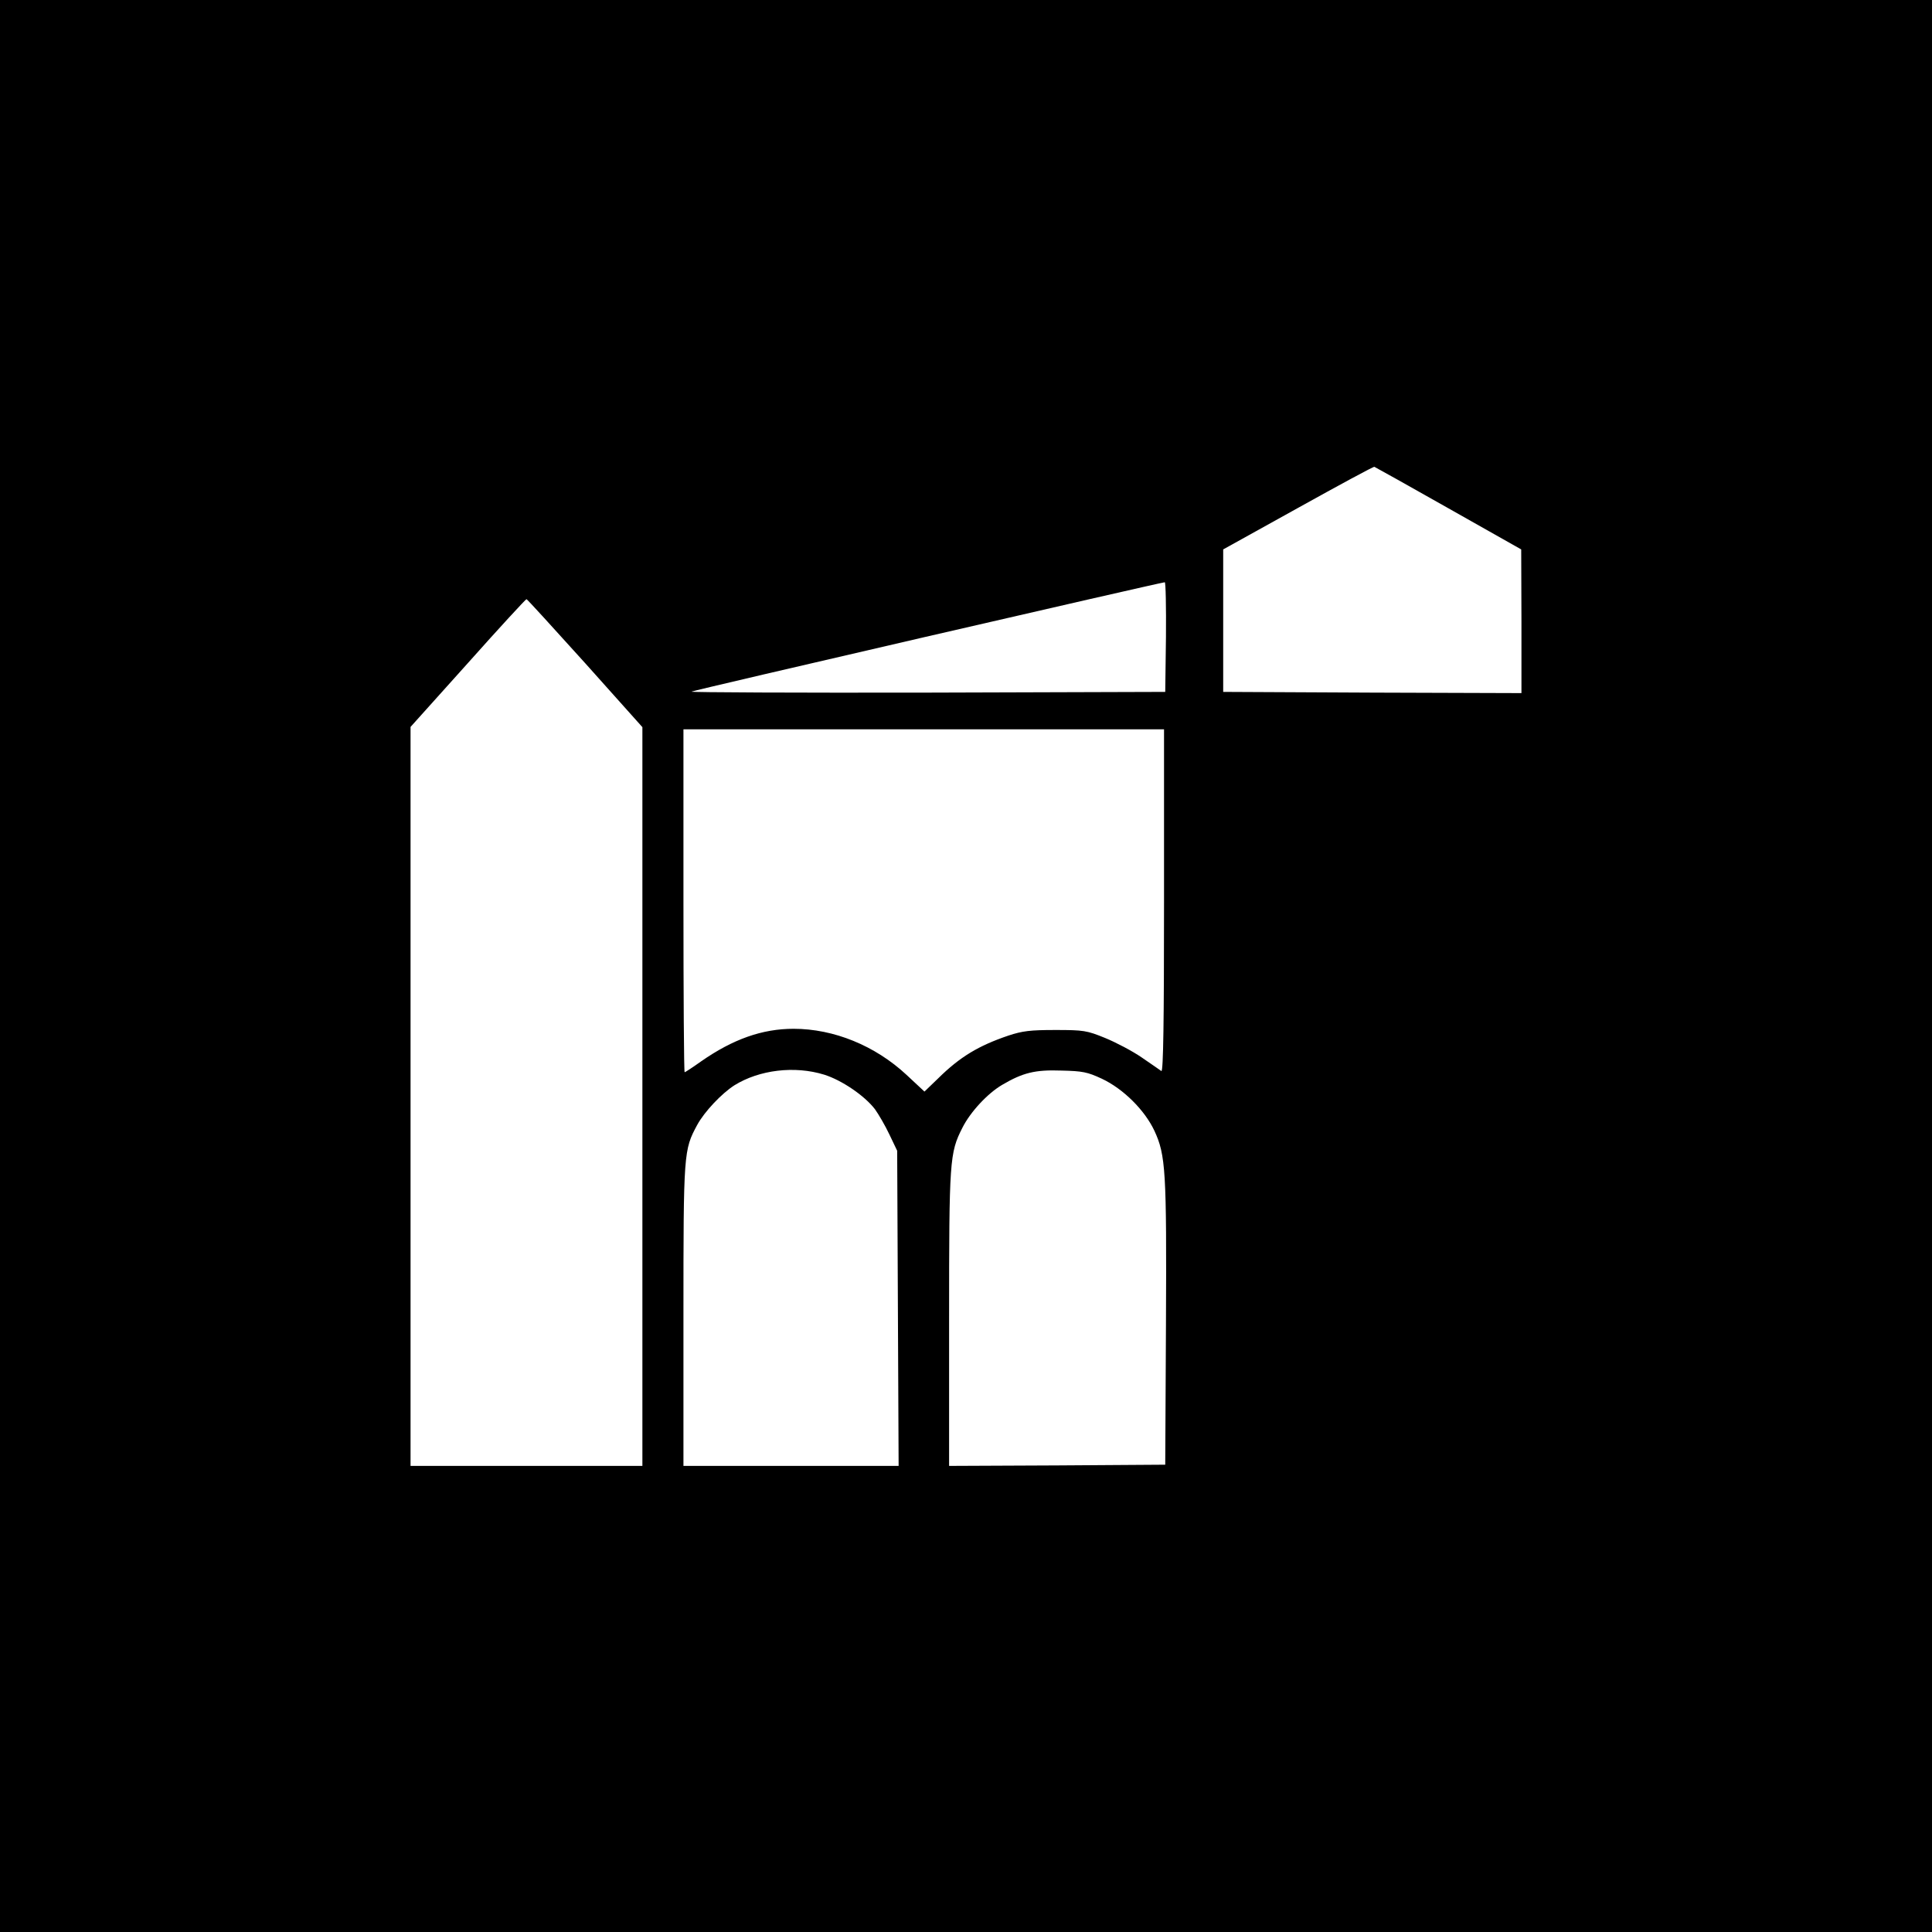 <?xml version="1.0" standalone="no"?>
<!DOCTYPE svg PUBLIC "-//W3C//DTD SVG 20010904//EN"
 "http://www.w3.org/TR/2001/REC-SVG-20010904/DTD/svg10.dtd">
<svg version="1.0" xmlns="http://www.w3.org/2000/svg"
 width="800pt" height="800pt" viewBox="0 0 800 800"
 preserveAspectRatio="xMidYMid meet">
<g transform="translate(0,800) scale(0.1,-0.1)"
fill="#000000" stroke="none">
<path d="M0 4000 l0 -4000 4000 0 4000 0 0 4000 0 4000 -4000 0 -4000 0 0
-4000z m5998 1895 l301 -170 1 -298 0 -297 -617 2 -618 3 0 295 0 295 310 172
c171 95 313 172 316 170 3 -1 141 -78 307 -172z m-1170 -532 l-3 -228 -984 -3
c-542 -1 -982 1 -978 4 4 5 1924 448 1960 453 4 1 6 -101 5 -226z m-2405 -109
l237 -265 0 -1530 0 -1529 -480 0 -480 0 0 1530 0 1530 238 265 c130 146 239
264 242 264 3 0 112 -120 243 -265z m2397 -985 c0 -496 -3 -708 -11 -704 -5 4
-42 29 -81 56 -39 27 -108 63 -152 81 -76 31 -89 33 -206 33 -105 0 -136 -4
-194 -23 -124 -42 -201 -88 -292 -178 l-56 -54 -74 69 c-130 121 -301 191
-468 191 -130 0 -251 -43 -383 -135 -35 -25 -66 -45 -68 -45 -3 0 -5 320 -5
710 l0 710 995 0 995 0 0 -711z m-1407 -719 c73 -23 167 -87 210 -143 15 -21
42 -67 60 -105 l32 -67 3 -652 3 -653 -446 0 -445 0 0 623 c0 677 1 685 57
789 30 55 101 130 154 164 103 64 249 82 372 44z m1150 -17 c89 -42 177 -130
217 -215 47 -101 51 -166 48 -803 l-3 -580 -447 -3 -448 -2 0 607 c0 659 2
689 55 793 33 66 105 143 165 178 85 50 136 63 245 59 88 -2 108 -6 168 -34z"/>
</g>
</svg>
